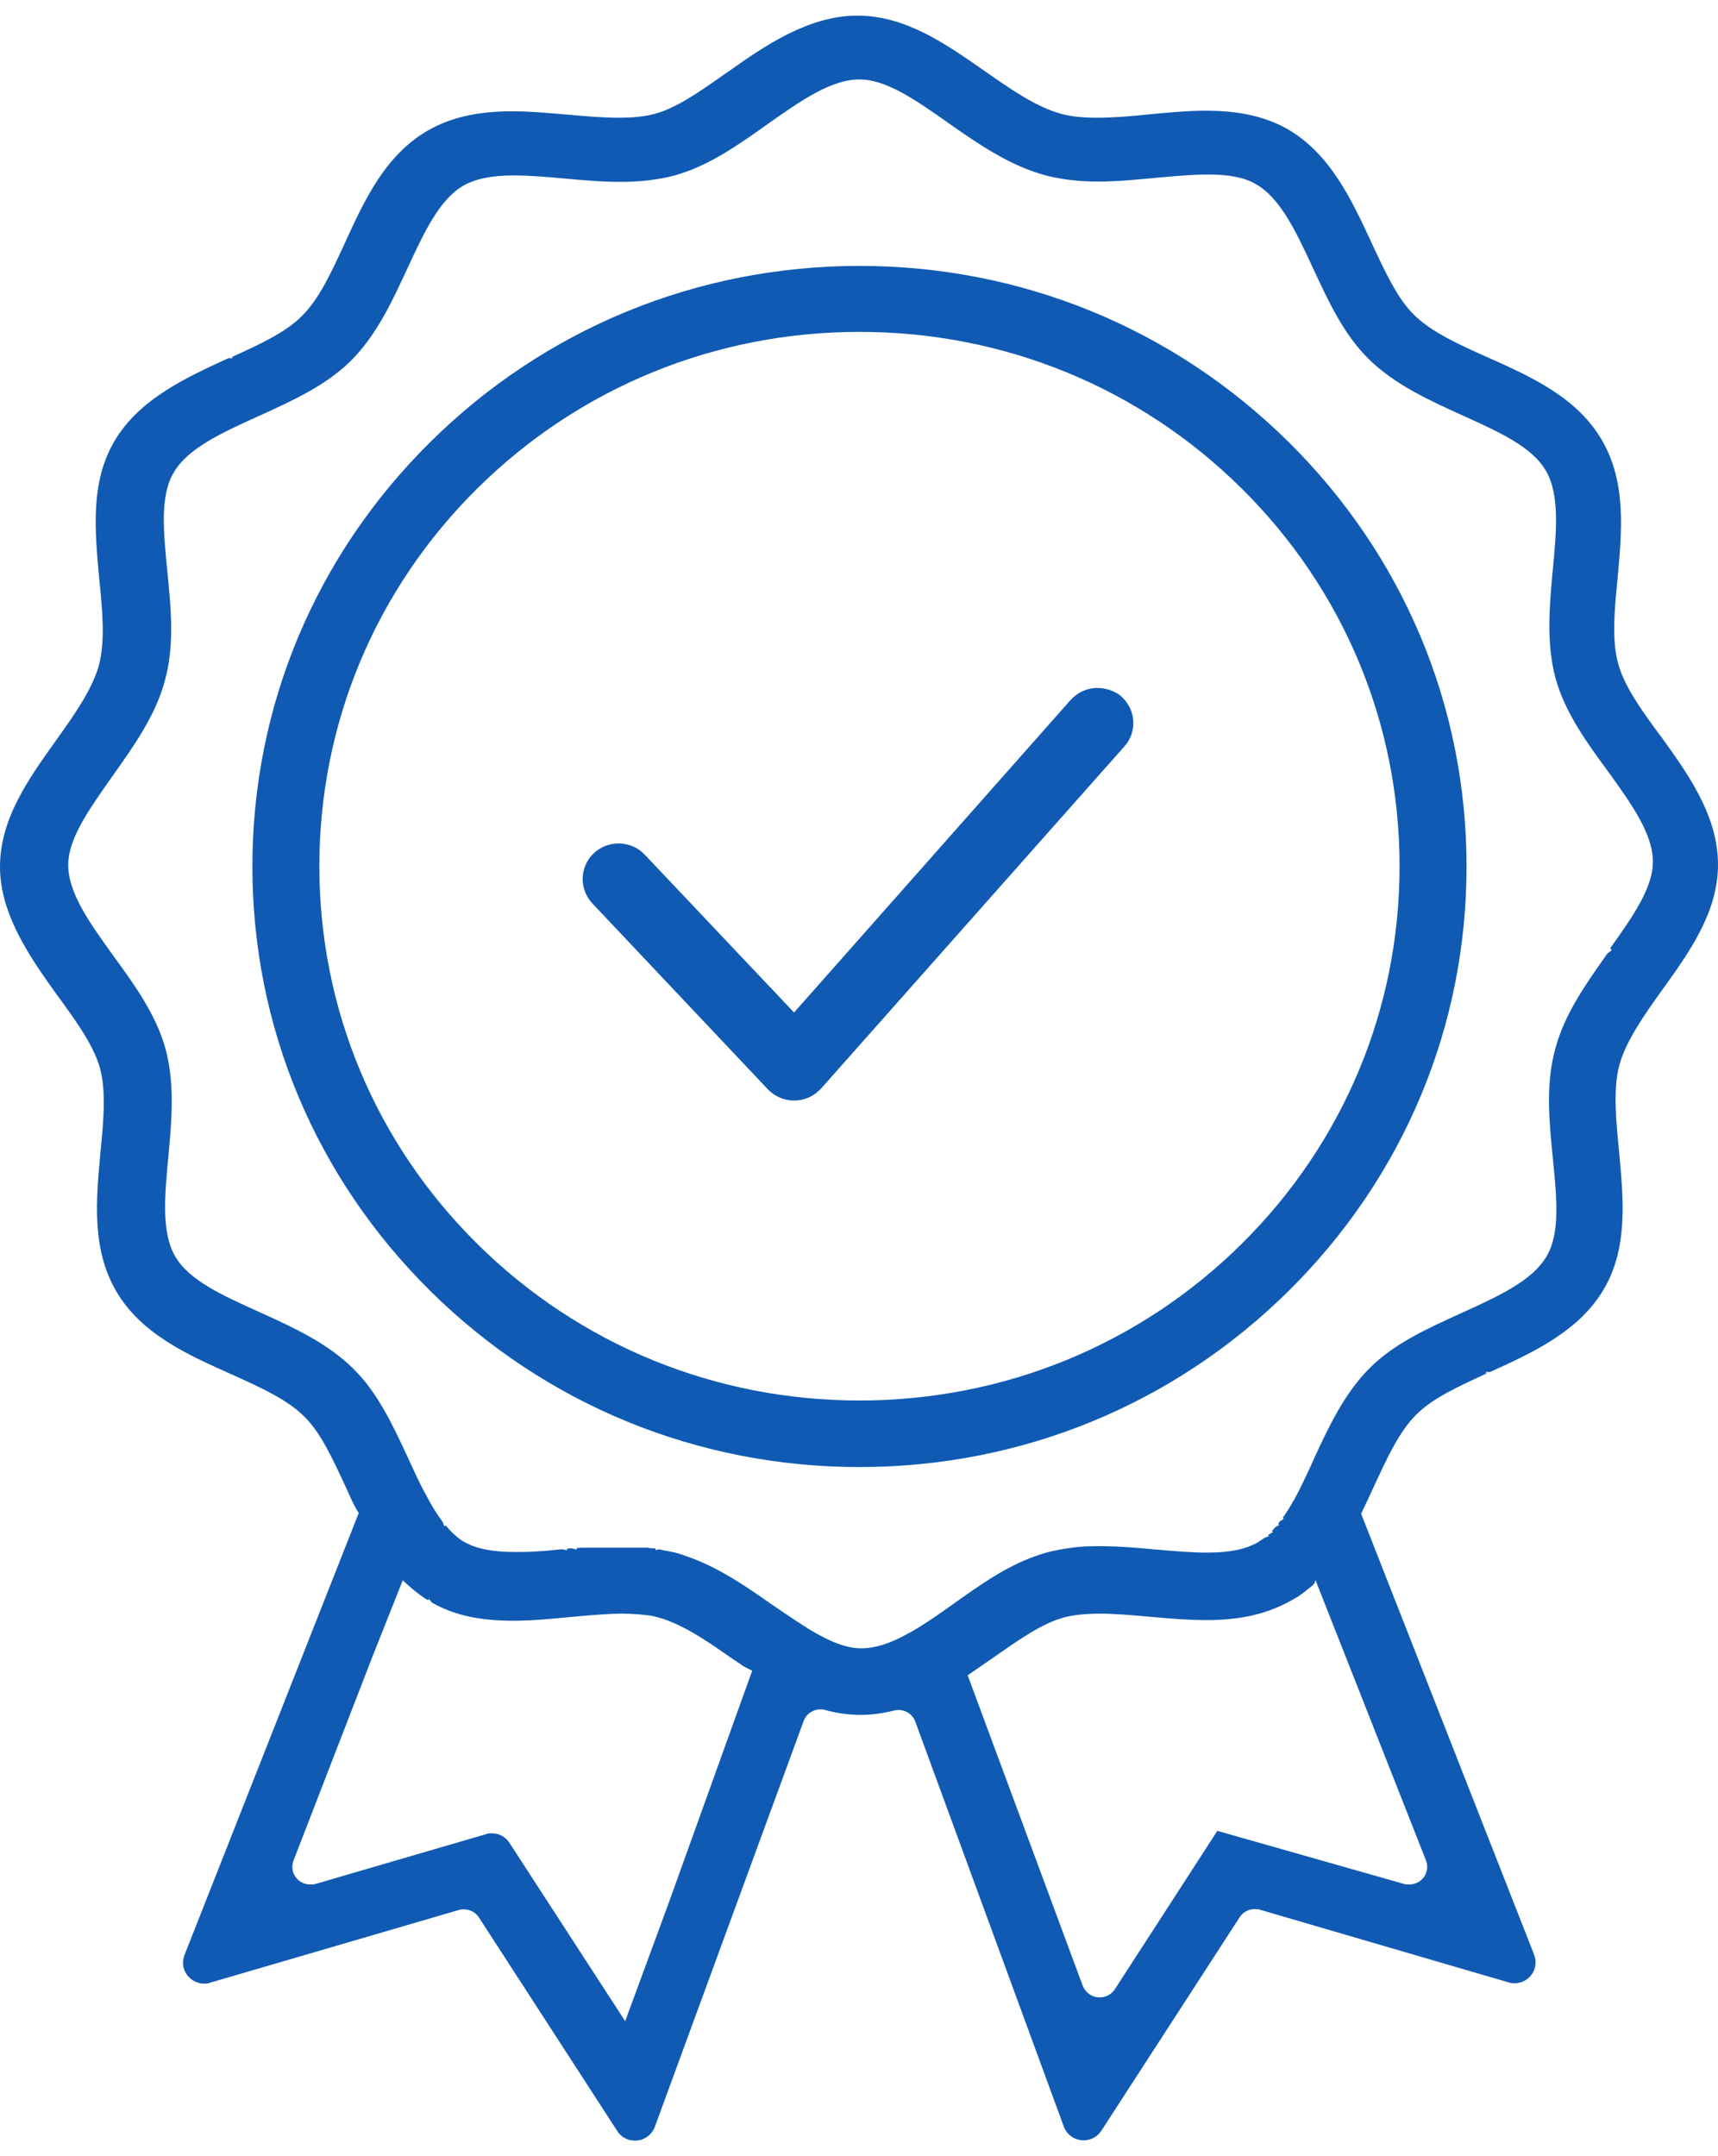 <svg width="55" height="69" viewBox="0 0 55 69" fill="none" xmlns="http://www.w3.org/2000/svg" class="mb-2">
                            <path d="M53.203 31.693C54.087 30.466 55 29.19 55 27.669C55 26.088 54.027 24.753 53.174 23.566L53.104 23.477C52.528 22.692 51.992 21.946 51.804 21.23C51.595 20.484 51.685 19.532 51.784 18.521C51.923 16.999 52.072 15.429 51.278 14.075C50.484 12.72 49.035 12.062 47.625 11.434C46.692 11.022 45.818 10.62 45.263 10.07C44.746 9.559 44.359 8.735 43.952 7.861L43.893 7.734C43.277 6.409 42.583 4.907 41.203 4.122C40.498 3.729 39.674 3.543 38.612 3.543C38.007 3.543 37.391 3.602 36.776 3.661C36.22 3.719 35.634 3.768 35.108 3.768C34.662 3.768 34.284 3.729 33.967 3.641C33.163 3.425 32.299 2.816 31.515 2.267C30.274 1.403 28.994 0.5 27.445 0.5C25.897 0.5 24.497 1.452 23.296 2.306L23.207 2.365C22.403 2.934 21.649 3.464 20.934 3.651C20.626 3.729 20.259 3.768 19.812 3.768C19.296 3.768 18.74 3.719 18.194 3.67C17.599 3.621 16.993 3.562 16.388 3.562C15.286 3.562 14.432 3.759 13.708 4.171C12.338 4.956 11.673 6.389 11.038 7.783C10.611 8.706 10.214 9.579 9.658 10.119C9.142 10.639 8.308 11.022 7.425 11.424L7.445 11.464H7.306C5.966 12.082 4.447 12.769 3.653 14.133C2.888 15.449 3.037 16.999 3.176 18.511C3.276 19.492 3.375 20.503 3.166 21.289C2.948 22.084 2.333 22.938 1.787 23.703C0.903 24.94 0 26.206 0 27.737C0 29.268 0.973 30.652 1.826 31.84L1.886 31.919C2.462 32.714 2.998 33.46 3.196 34.166C3.405 34.912 3.315 35.864 3.216 36.875C3.077 38.397 2.928 39.967 3.722 41.322C4.516 42.676 5.966 43.334 7.375 43.962C8.308 44.384 9.191 44.777 9.737 45.326C10.264 45.837 10.641 46.661 11.087 47.623L11.157 47.78C11.256 48.006 11.365 48.231 11.484 48.418L5.906 62.562C5.827 62.768 5.846 62.994 5.975 63.18C6.104 63.367 6.313 63.475 6.531 63.475C6.601 63.475 6.66 63.475 6.73 63.445L14.691 61.119C14.74 61.099 14.8 61.099 14.849 61.099C15.048 61.099 15.226 61.197 15.336 61.364L19.763 68.196C19.892 68.392 20.09 68.5 20.328 68.5C20.616 68.5 20.864 68.323 20.964 68.058L25.728 55.073C25.808 54.847 26.026 54.7 26.264 54.7C26.314 54.7 26.363 54.7 26.413 54.719C26.8 54.827 27.177 54.876 27.555 54.876C27.902 54.876 28.259 54.827 28.617 54.739C28.666 54.729 28.716 54.719 28.766 54.719C29.004 54.719 29.222 54.867 29.302 55.092L34.056 68.049C34.155 68.314 34.404 68.49 34.691 68.49C34.92 68.49 35.128 68.382 35.257 68.186L39.684 61.355C39.793 61.188 39.972 61.09 40.17 61.09C40.23 61.09 40.28 61.09 40.329 61.109L48.29 63.435C48.35 63.455 48.419 63.465 48.489 63.465C48.707 63.465 48.915 63.357 49.044 63.17C49.173 62.984 49.193 62.758 49.114 62.552L43.575 48.438C43.714 48.153 43.843 47.878 43.972 47.593C44.399 46.671 44.796 45.797 45.352 45.258C45.868 44.737 46.702 44.364 47.585 43.952L47.565 43.903H47.704C49.044 43.294 50.563 42.607 51.357 41.233C52.121 39.918 51.973 38.367 51.834 36.856C51.734 35.835 51.635 34.863 51.843 34.078C52.062 33.283 52.677 32.429 53.223 31.663L53.203 31.693ZM51.586 30.417L51.466 30.505C50.791 31.457 50.087 32.439 49.789 33.568C49.471 34.716 49.6 35.923 49.719 37.13C49.839 38.338 49.948 39.476 49.511 40.203C49.054 40.988 47.972 41.479 46.742 42.038C45.709 42.509 44.637 42.99 43.853 43.775C43.029 44.59 42.503 45.729 42.047 46.72L41.937 46.965C41.788 47.289 41.64 47.603 41.471 47.917C41.451 47.967 41.421 48.006 41.391 48.055C41.292 48.231 41.193 48.389 41.064 48.575L41.104 48.595L40.975 48.683L40.915 48.771L40.955 48.801L40.836 48.86L40.717 48.997L40.756 49.027L40.597 49.115L40.627 49.154L40.478 49.213L40.349 49.301C40.349 49.301 40.29 49.341 40.26 49.36C39.873 49.576 39.367 49.684 38.652 49.684C38.146 49.684 37.58 49.635 37.024 49.586C36.984 49.586 36.945 49.586 36.806 49.566C36.349 49.527 35.803 49.478 35.267 49.478C34.969 49.478 34.681 49.478 34.394 49.517C34.076 49.557 33.788 49.606 33.53 49.674C33.322 49.733 33.123 49.802 32.925 49.88C32.061 50.224 31.287 50.783 30.523 51.323C30.155 51.588 29.669 51.932 29.192 52.207L29.083 52.266C28.508 52.59 28.021 52.746 27.574 52.746C27.128 52.746 26.622 52.57 25.907 52.138C25.549 51.912 25.182 51.667 24.736 51.363C23.912 50.783 22.979 50.136 21.956 49.792C21.857 49.753 21.758 49.723 21.619 49.684L21.331 49.625C21.331 49.625 21.242 49.615 21.192 49.596L21.093 49.576L21.003 49.606L20.974 49.547H20.874C20.845 49.547 20.815 49.547 20.755 49.527H20.646C20.616 49.527 20.577 49.527 20.547 49.527H19.217C19.177 49.527 19.127 49.527 19.098 49.527H18.988C18.988 49.527 18.909 49.527 18.869 49.527C18.83 49.527 18.79 49.527 18.76 49.527C18.72 49.527 18.681 49.527 18.631 49.527C18.601 49.527 18.552 49.527 18.462 49.537V49.586L18.314 49.547C18.264 49.547 18.214 49.547 18.155 49.557V49.606L17.986 49.576C17.708 49.606 17.43 49.635 17.162 49.645C16.944 49.664 16.725 49.664 16.507 49.664C15.772 49.664 15.276 49.566 14.899 49.36C14.849 49.341 14.81 49.311 14.75 49.272C14.71 49.242 14.681 49.223 14.611 49.164C14.571 49.135 14.532 49.095 14.432 48.997C14.432 48.997 14.303 48.86 14.264 48.811L14.224 48.84L14.174 48.703C13.986 48.457 13.807 48.163 13.628 47.819L13.569 47.711C13.42 47.437 13.291 47.142 13.152 46.848L13.053 46.632C12.576 45.611 12.09 44.551 11.286 43.775C10.462 42.961 9.311 42.441 8.288 41.979C7.137 41.459 6.055 40.978 5.608 40.203C5.162 39.437 5.271 38.259 5.39 37.013C5.489 35.933 5.608 34.706 5.3 33.568C5.003 32.478 4.308 31.516 3.613 30.564C2.879 29.543 2.184 28.581 2.184 27.678C2.184 26.834 2.849 25.902 3.603 24.832C4.278 23.88 4.983 22.898 5.281 21.77C5.598 20.621 5.469 19.414 5.35 18.207C5.231 16.999 5.122 15.861 5.559 15.125C6.015 14.339 7.097 13.849 8.338 13.289C9.37 12.818 10.432 12.337 11.226 11.552C12.06 10.727 12.576 9.599 13.043 8.588C13.569 7.459 14.055 6.389 14.839 5.938C15.226 5.722 15.733 5.614 16.447 5.614C16.954 5.614 17.519 5.663 18.065 5.712C18.701 5.771 19.276 5.82 19.862 5.82C20.507 5.82 21.063 5.751 21.559 5.624C22.671 5.329 23.674 4.613 24.597 3.955C25.629 3.229 26.602 2.542 27.515 2.542C28.378 2.542 29.331 3.209 30.374 3.945C31.336 4.622 32.339 5.309 33.48 5.614C33.977 5.741 34.523 5.81 35.158 5.81C35.793 5.81 36.458 5.741 37.093 5.682C37.659 5.633 38.195 5.584 38.682 5.584C39.357 5.584 39.843 5.682 40.2 5.889C40.994 6.34 41.491 7.41 42.056 8.627C42.533 9.648 43.019 10.708 43.823 11.493C44.657 12.318 45.799 12.828 46.811 13.289C47.962 13.809 49.044 14.29 49.491 15.066C49.938 15.831 49.829 17.009 49.709 18.256C49.61 19.335 49.491 20.562 49.799 21.701C50.097 22.8 50.821 23.792 51.486 24.695C52.221 25.715 52.916 26.677 52.916 27.58C52.916 28.424 52.251 29.357 51.546 30.348L51.586 30.378V30.417ZM38.979 58.577L35.694 63.651C35.585 63.818 35.406 63.916 35.208 63.916C34.959 63.916 34.751 63.769 34.662 63.543L30.979 53.61L31.803 53.041C32.607 52.481 33.361 51.942 34.076 51.755C34.384 51.677 34.751 51.637 35.198 51.637C35.704 51.637 36.27 51.687 36.806 51.736C37.371 51.785 38.007 51.843 38.622 51.843C39.724 51.843 40.578 51.647 41.372 51.196L41.56 51.088L41.788 50.921L42.007 50.744L42.086 50.666L42.106 50.577C42.106 50.577 42.106 50.577 42.116 50.568L45.65 59.529C45.719 59.706 45.699 59.902 45.59 60.059C45.481 60.216 45.302 60.304 45.114 60.304C45.054 60.304 45.005 60.304 44.945 60.285L38.969 58.587L38.979 58.577ZM20.011 64.672L16.308 58.969C16.179 58.773 15.971 58.665 15.743 58.665C15.683 58.665 15.614 58.665 15.554 58.695L10.105 60.285C10.045 60.304 9.995 60.304 9.936 60.304C9.747 60.304 9.569 60.216 9.459 60.059C9.35 59.902 9.33 59.715 9.4 59.529L11.881 53.12L12.894 50.568C13.142 50.803 13.351 50.98 13.618 51.157C13.618 51.157 13.698 51.206 13.708 51.206L13.728 51.166L13.827 51.284L13.956 51.353C14.631 51.706 15.415 51.863 16.418 51.863C17.033 51.863 17.658 51.804 18.264 51.745C18.899 51.687 19.425 51.637 19.922 51.637C20.199 51.637 20.467 51.657 20.716 51.687C20.835 51.696 20.954 51.726 21.063 51.755C21.212 51.794 21.361 51.843 21.51 51.912C22.115 52.158 22.731 52.58 23.376 53.031L23.812 53.326L24.081 53.463L21.401 60.913L20.021 64.662L20.011 64.672Z" fill="#105AB3"></path>
                            <path d="M27.515 8.509C22.324 8.509 17.45 10.511 13.777 14.143C10.105 17.775 8.08 22.594 8.08 27.727C8.08 32.861 10.105 37.68 13.777 41.312C17.45 44.943 22.324 46.946 27.515 46.946C32.706 46.946 37.58 44.943 41.252 41.312C44.925 37.68 46.95 32.861 46.95 27.727C46.95 22.594 44.925 17.775 41.252 14.143C37.58 10.511 32.706 8.509 27.515 8.509ZM27.515 10.62C32.14 10.62 36.478 12.396 39.744 15.625C43.009 18.855 44.806 23.154 44.806 27.718C44.806 32.282 43.009 36.581 39.744 39.81C36.478 43.039 32.13 44.816 27.515 44.816C22.899 44.816 18.552 43.039 15.286 39.81C12.02 36.581 10.224 32.282 10.224 27.718C10.224 23.154 12.02 18.855 15.286 15.625C18.552 12.396 22.899 10.62 27.515 10.62Z" fill="#105AB3"></path>
                            <path d="M35.505 22.064C35.505 22.064 35.475 22.064 35.466 22.064C35.366 22.035 35.267 22.015 35.138 22.015C35.118 22.015 35.088 22.015 35.069 22.015C34.761 22.035 34.483 22.172 34.275 22.398L25.421 32.4L20.646 27.355C20.428 27.119 20.12 26.991 19.802 26.991C19.515 26.991 19.227 27.099 19.018 27.296C18.552 27.727 18.532 28.444 18.959 28.905L24.587 34.863C24.805 35.089 25.103 35.217 25.421 35.217C25.718 35.217 25.996 35.108 26.215 34.902C26.244 34.873 26.264 34.853 26.294 34.824L35.992 23.89C36.2 23.664 36.299 23.369 36.28 23.065C36.26 22.761 36.121 22.486 35.892 22.28C35.783 22.182 35.644 22.123 35.505 22.074V22.064Z" fill="#105AB3"></path>
                        </svg>